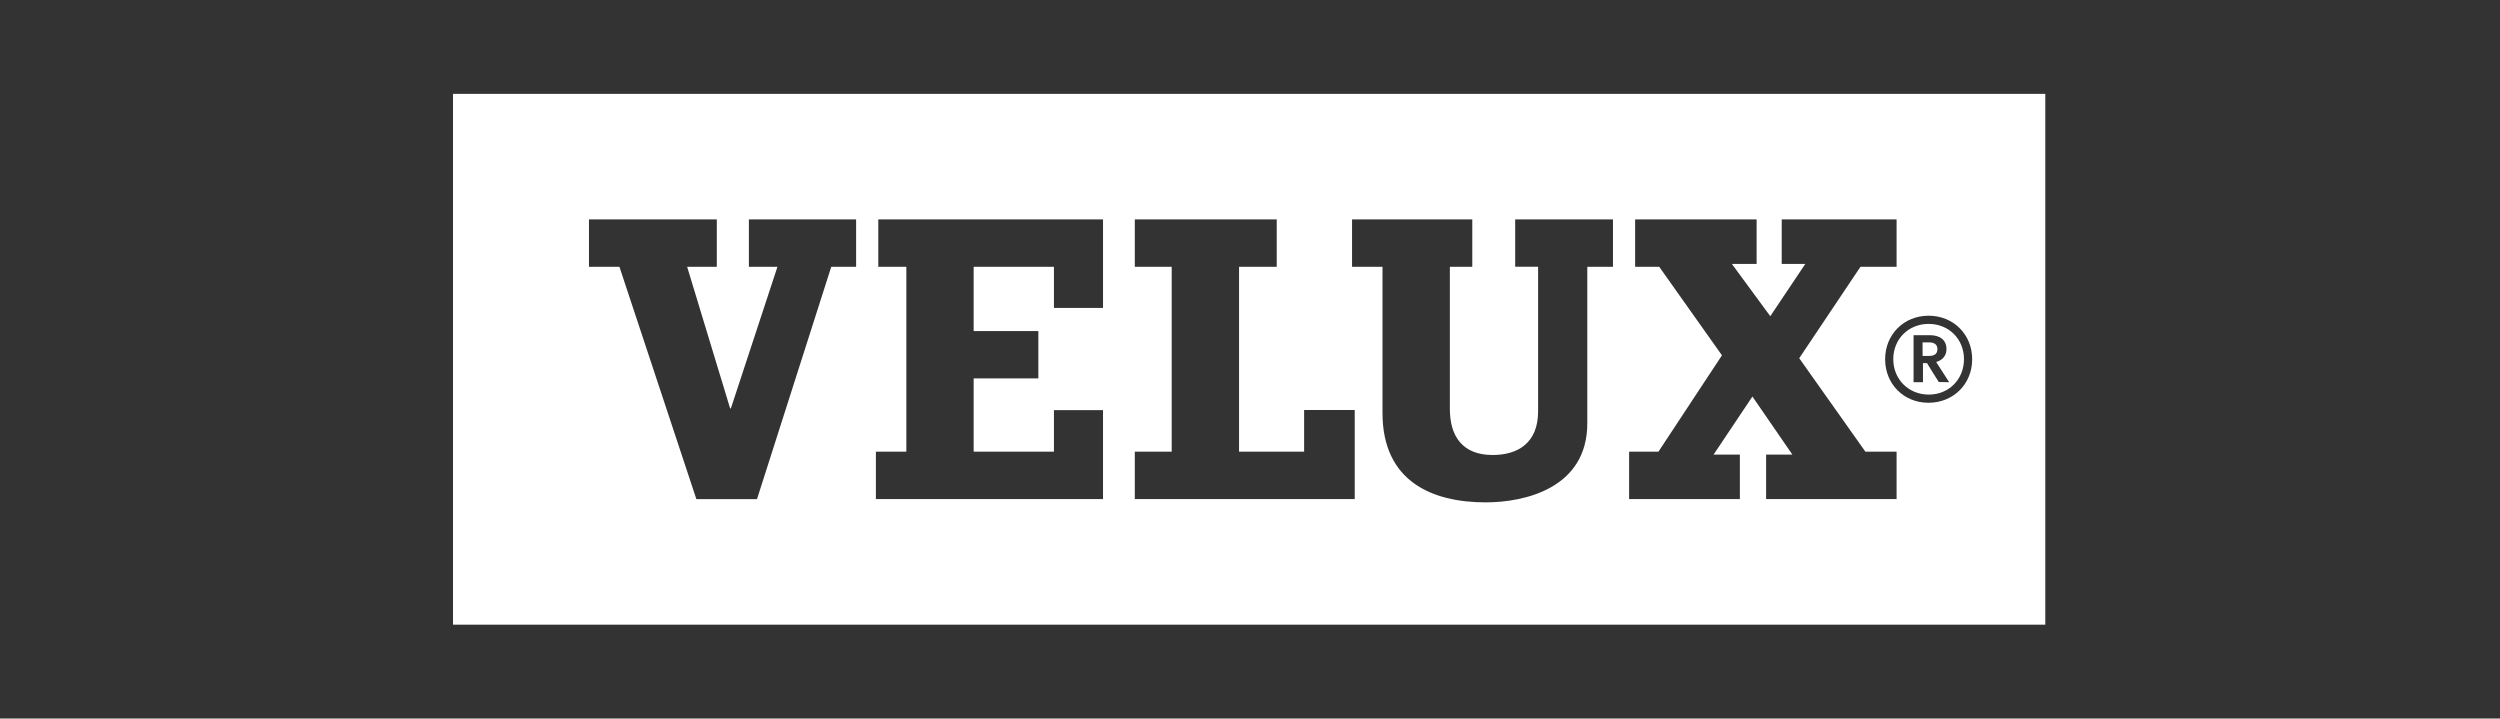 <?xml version="1.0" encoding="UTF-8"?><svg id="Ebene_1" xmlns="http://www.w3.org/2000/svg" viewBox="0 0 675 194"><rect x="0" y="0" width="675" height="194" fill="#333333" stroke="none"/><defs><style>.cls-1{fill:#fff;}</style></defs><path class="cls-1" d="M520.885,92.441h-1.788v3.659h1.788c1.017,0,2.224-.316,2.224-1.826,0-1.182-.79-1.833-2.224-1.833Z"/><path class="cls-1" d="M520.733,87.454c-5.441,0-9.549,4.095-9.549,9.517,0,5.454,4.127,9.568,9.599,9.568,5.409,0,9.492-4.114,9.492-9.568,0-5.422-4.101-9.517-9.542-9.517Zm5.353,15.742l-2.61-.051s-3.185-5.011-3.185-5.1h-1.087v5.15h-2.54v-12.696h4.367c2.869,0,4.518,1.371,4.518,3.773,0,1.713-1.017,2.957-2.781,3.469,.133,.196,3.507,5.454,3.507,5.454h-.19Z"/><path class="cls-1" d="M122.312,25.347V168.653h429.917V25.347H122.312Zm108.84,46.682h-6.711l-20.052,62.739h-16.367l-20.778-62.739h-8.222v-12.784h34.517v12.784h-8.013l11.609,38.239h.202l12.576-38.239h-7.71v-12.784h28.949v12.784Zm66.664,11.122h-13.252v-11.122h-21.676v17.353h17.467v12.784h-17.467v19.792h21.676v-11.223h13.252v24.014h-61.324v-12.791h8.222v-49.93h-7.577v-12.784h60.679v23.906Zm67.959,51.598h-59.377v-12.791h9.959v-49.93h-9.959v-12.784h38.321v12.784h-10.174v49.93h17.568v-11.249h13.663v24.039Zm69.729-62.72h-6.932v42.258c0,17.568-16.961,21.353-27.426,21.353-14.484,0-27.869-5.669-27.869-24.134v-39.478h-8.222v-12.784h32.463v12.784h-6.054v38.372c0,7.444,3.457,12.449,11.552,12.449,6.793,0,12.272-3.223,12.272-11.792v-39.029h-6.187v-12.784h26.403v12.784Zm76.579,62.72h-35.231v-12.013h7.09l-10.787-15.672-10.478,15.672h7.09v12.013h-29.904v-12.791h7.912l17.157-26.017-16.942-23.913h-6.503v-12.784h32.804v12.013h-6.686l10.376,14.118,9.454-14.118h-6.37v-12.013h31.016v12.784h-9.751l-16.538,24.69,17.871,25.24h8.417v12.791Zm8.601-26.004c-6.673,0-11.697-5.049-11.697-11.748s5.049-11.754,11.741-11.754,11.76,5.056,11.76,11.754-5.075,11.748-11.805,11.748Z"/></svg>